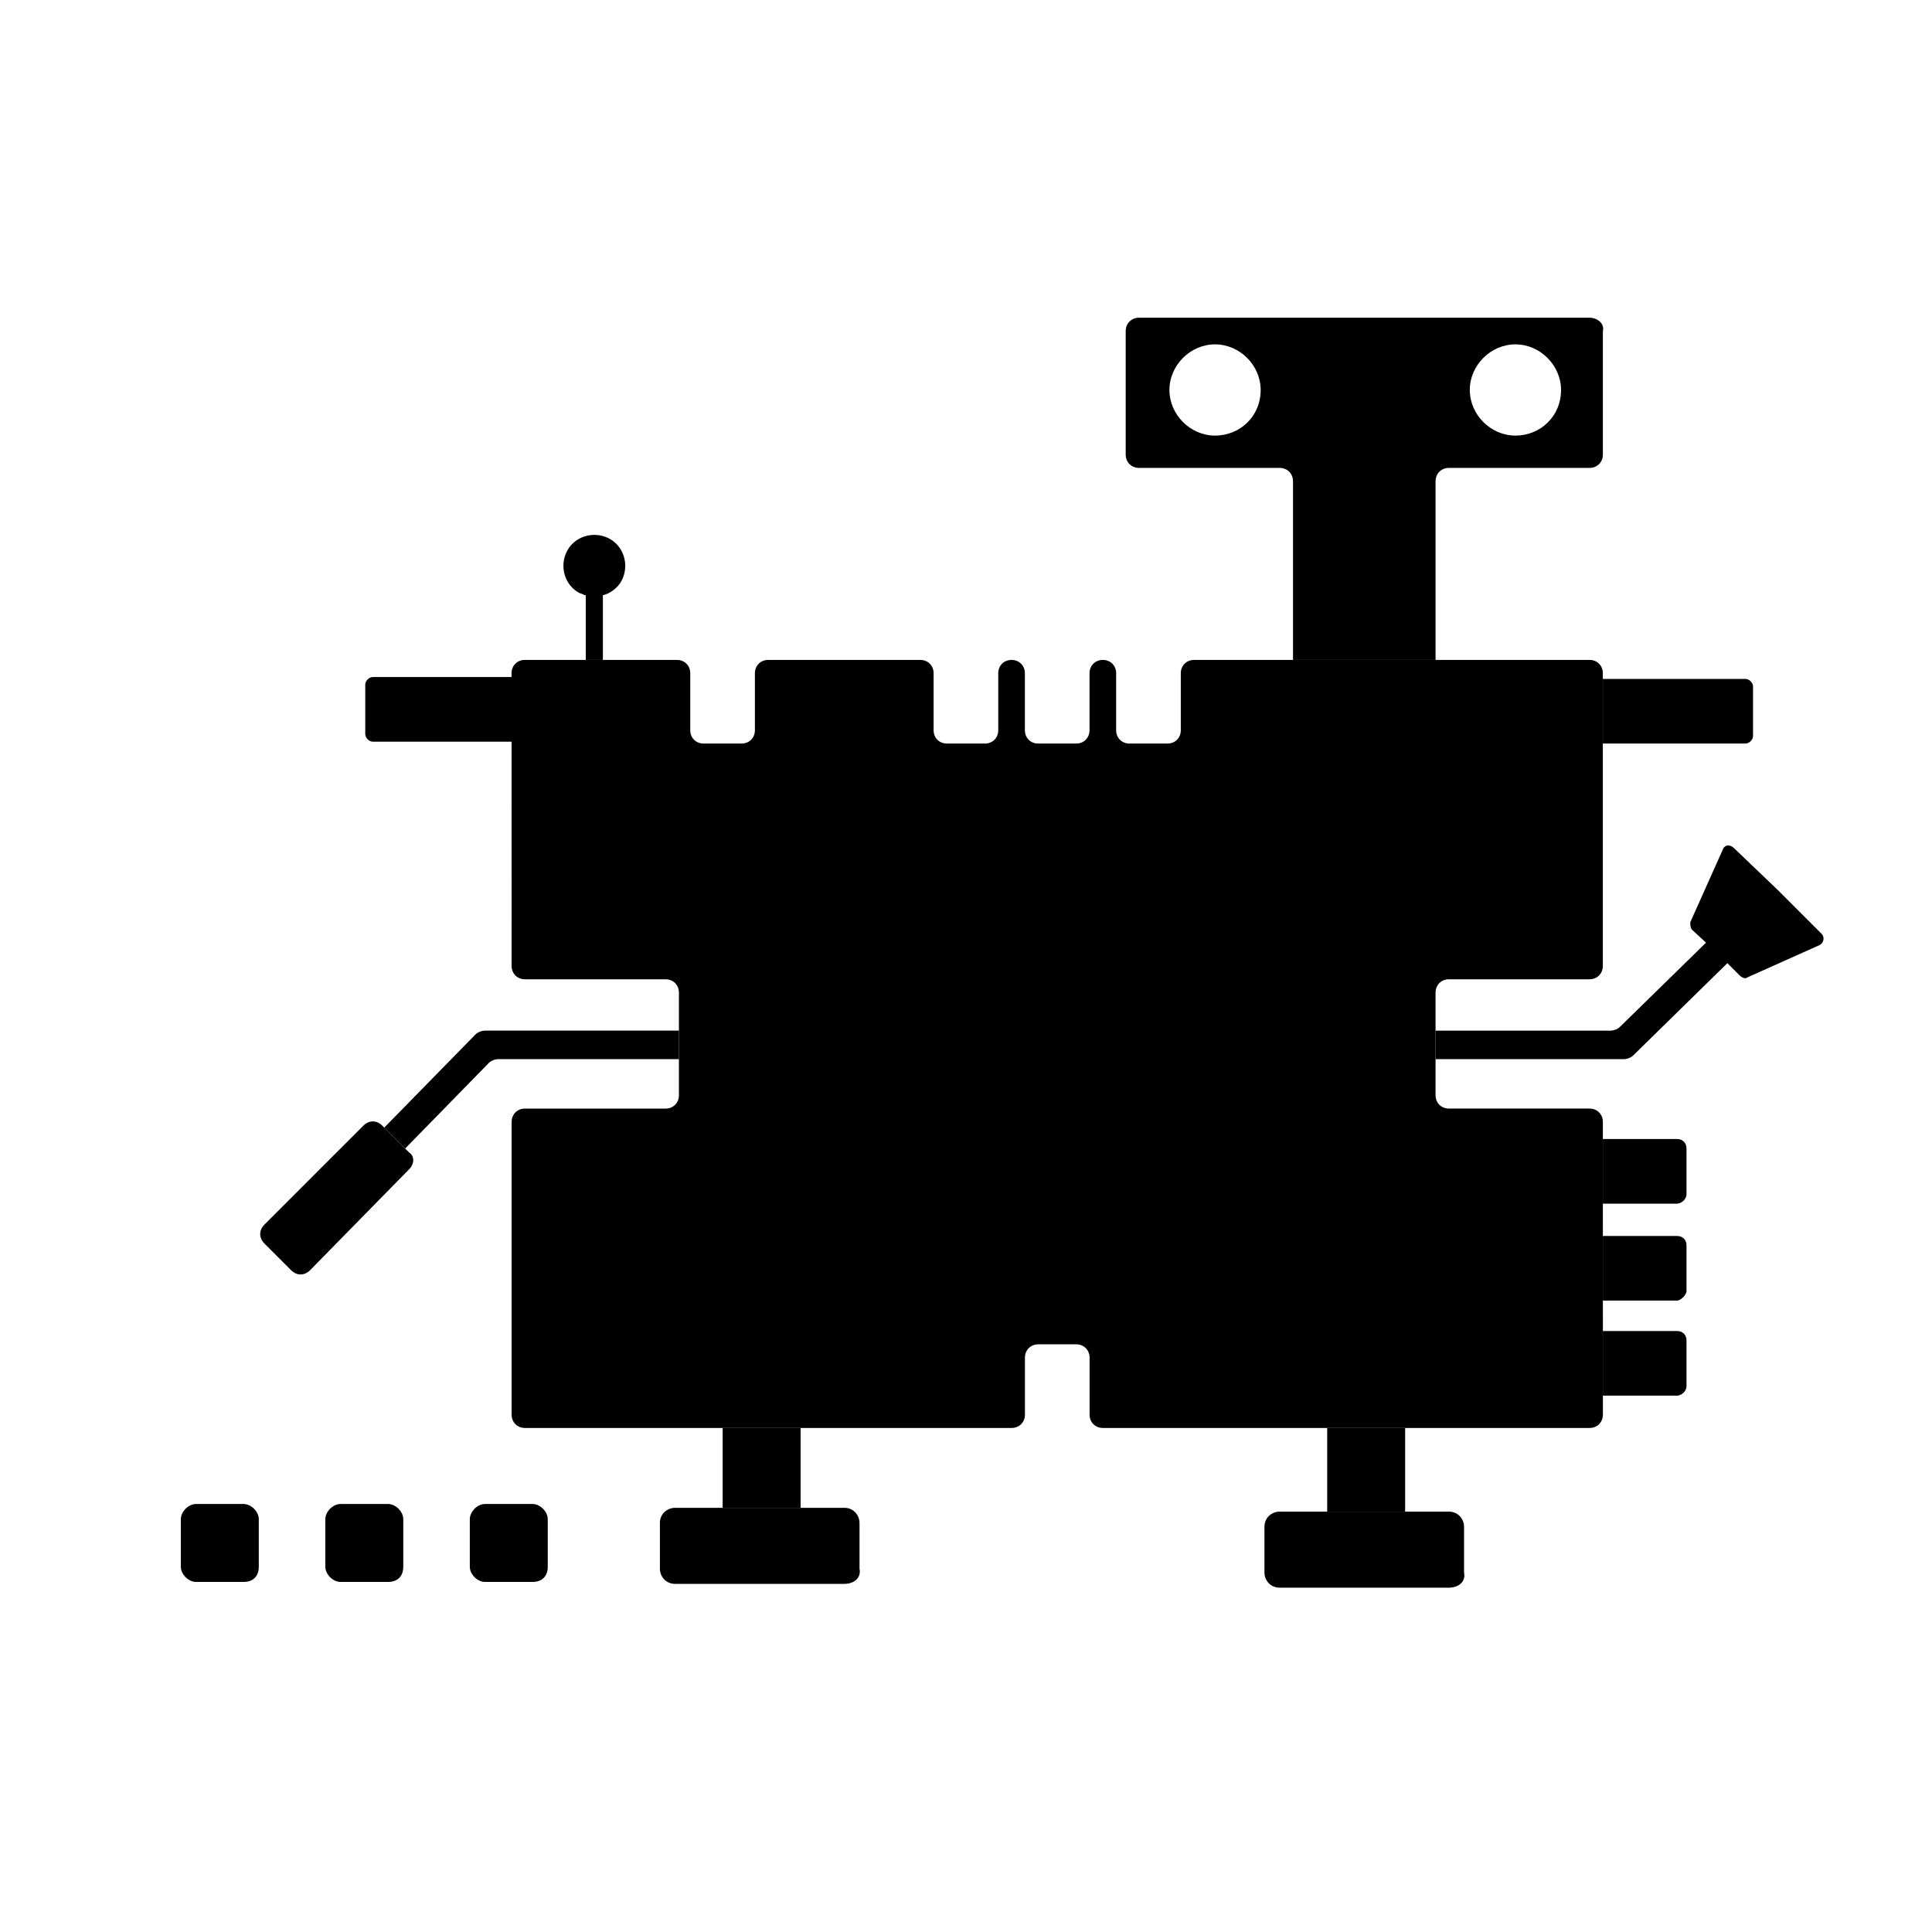 <?xml version="1.0" encoding="UTF-8"?>
<!-- Uploaded to: SVG Repo, www.svgrepo.com, Generator: SVG Repo Mixer Tools -->
<svg fill="#000000" width="800px" height="800px" version="1.1" viewBox="144 144 512 512" xmlns="http://www.w3.org/2000/svg">
 <g>
  <path d="m565.25 228.2h-119.4c-2.016 0-3.527 1.512-3.527 3.527v32.746c0 2.016 1.512 3.527 3.527 3.527h37.281c2.016 0 3.527 1.512 3.527 3.527v47.359h37.785v-47.359c0-2.016 1.512-3.527 3.527-3.527h37.281c2.016 0 3.527-1.512 3.527-3.527v-32.746c0.504-2.016-1.512-3.527-3.527-3.527zm-99.25 31.238c-6.551 0-12.09-5.543-12.09-12.09 0-6.551 5.543-12.09 12.09-12.09 6.551 0 12.09 5.543 12.09 12.09 0.004 7.051-5.539 12.09-12.09 12.09zm79.602 0c-6.551 0-12.09-5.543-12.09-12.09 0-6.551 5.543-12.09 12.09-12.09 6.551 0 12.09 5.543 12.09 12.09 0.004 7.051-5.539 12.09-12.09 12.09z"/>
  <path d="m252.38 453.91-26.199 26.703c-1.512 1.512-3.527 1.512-5.039 0l-7.055-7.055c-1.512-1.512-1.512-3.527 0-5.039l26.199-26.199c1.512-1.512 3.527-1.512 5.039 0l7.055 7.055c1.512 1.008 1.512 3.023 0 4.535z"/>
  <path d="m568.77 341.05h37.785c1.008 0 2.016-1.008 2.016-2.016v-13.098c0-1.008-1.008-2.016-2.016-2.016h-37.785z"/>
  <path d="m367.75 563.74h-44.84c-2.519 0-4.031-2.016-4.031-4.031v-12.09c0-2.519 2.016-4.031 4.031-4.031h44.84c2.519 0 4.031 2.016 4.031 4.031v12.09c0.504 2.519-1.512 4.031-4.031 4.031z"/>
  <path d="m335.51 522.43h20.656v21.16h-20.656z"/>
  <path d="m527.96 564.75h-44.84c-2.519 0-4.031-2.016-4.031-4.031v-12.09c0-2.519 2.016-4.031 4.031-4.031h44.84c2.519 0 4.031 2.016 4.031 4.031v12.09c0.504 2.519-1.512 4.031-4.031 4.031z"/>
  <path d="m495.72 522.43h20.656v22.168h-20.656z"/>
  <path d="m615.12 379.85 11.586 11.586c1.008 1.008 0.504 2.519-0.504 3.023l-19.145 8.566c-0.504 0.504-1.512 0-2.016-0.504l-6.047-6.047-6.551-6.047c-0.504-0.504-0.504-1.512-0.504-2.016l8.566-19.145c0.504-1.512 2.016-1.512 3.023-0.504z"/>
  <path d="m279.59 323.42h-36.777c-1.008 0-2.016 1.008-2.016 2.016v13.098c0 1.008 1.008 2.016 2.016 2.016h36.777v-17.129z"/>
  <path d="m527.96 403.52h37.281c2.016 0 3.527-1.512 3.527-3.527v-77.586c0-2.016-1.512-3.527-3.527-3.527l-104.79 0.004c-2.016 0-3.527 1.512-3.527 3.527v15.113c0 2.016-1.512 3.527-3.527 3.527h-10.078c-2.016 0-3.527-1.512-3.527-3.527v-15.113c0-2.016-1.512-3.527-3.527-3.527s-3.527 1.512-3.527 3.527v15.113c0 2.016-1.512 3.527-3.527 3.527h-10.078c-2.016 0-3.527-1.512-3.527-3.527v-15.113c0-2.016-1.512-3.527-3.527-3.527s-3.527 1.512-3.527 3.527v15.113c0 2.016-1.512 3.527-3.527 3.527h-10.078c-2.016 0-3.527-1.512-3.527-3.527v-15.113c0-2.016-1.512-3.527-3.527-3.527h-40.305c-2.016 0-3.527 1.512-3.527 3.527v15.113c0 2.016-1.512 3.527-3.527 3.527h-10.078c-2.016 0-3.527-1.512-3.527-3.527v-15.113c0-2.016-1.512-3.527-3.527-3.527h-40.305c-2.016 0-3.527 1.512-3.527 3.527l0.02 77.586c0 2.016 1.512 3.527 3.527 3.527h37.281c2.016 0 3.527 1.512 3.527 3.527v27.207c0 2.016-1.512 3.527-3.527 3.527h-37.281c-2.016 0-3.527 1.512-3.527 3.527v77.586c0 2.016 1.512 3.527 3.527 3.527h128.98c2.016 0 3.527-1.512 3.527-3.527v-15.113c0-2.016 1.512-3.527 3.527-3.527h10.078c2.016 0 3.527 1.512 3.527 3.527v15.113c0 2.016 1.512 3.527 3.527 3.527h128.98c2.016 0 3.527-1.512 3.527-3.527l-0.012-77.59c0-2.016-1.512-3.527-3.527-3.527h-37.281c-2.016 0-3.527-1.512-3.527-3.527v-27.207c0.004-2.016 1.512-3.527 3.527-3.527z"/>
  <path d="m588.42 488.67h-19.648v-17.129h19.648c1.512 0 2.519 1.008 2.519 2.519v12.09c0 1.008-1.512 2.519-2.519 2.519z"/>
  <path d="m588.42 513.86h-19.648v-17.129h19.648c1.512 0 2.519 1.008 2.519 2.519v12.09c0 1.512-1.512 2.519-2.519 2.519z"/>
  <path d="m588.42 462.98h-19.648v-17.129h19.648c1.512 0 2.519 1.008 2.519 2.519v12.09c0 1.512-1.512 2.519-2.519 2.519z"/>
  <path d="m251.38 448.36 22.168-22.672c0.504-0.504 1.512-1.008 2.519-1.008h47.863v-7.559l-51.391 0.004c-1.008 0-2.016 0.504-2.519 1.008l-24.184 24.688"/>
  <path d="m524.44 417.13h46.352c1.008 0 2.016-0.504 2.519-1.008l23.176-22.672 5.543 5.543-25.191 24.688c-0.504 0.504-1.512 1.008-2.519 1.008h-49.879"/>
  <path d="m305.28 286.64c-4.031-2.016-9.07-0.504-11.082 3.527-2.016 4.031-0.504 9.07 3.527 11.082 0.504 0 1.008 0.504 1.512 0.504v17.129h4.535v-17.129c2.016-0.504 4.031-2.016 5.039-4.031 2.012-4.027 0.5-9.066-3.531-11.082z"/>
  <path d="m208.55 563.23h-12.594c-2.016 0-4.031-2.016-4.031-4.031v-12.594c0-2.016 2.016-4.031 4.031-4.031h12.594c2.016 0 4.031 2.016 4.031 4.031v12.594c0 2.519-1.512 4.031-4.031 4.031z"/>
  <path d="m246.84 563.23h-12.594c-2.016 0-4.031-2.016-4.031-4.031v-12.594c0-2.016 2.016-4.031 4.031-4.031h12.594c2.016 0 4.031 2.016 4.031 4.031v12.594c0 2.519-1.512 4.031-4.031 4.031z"/>
  <path d="m285.13 563.23h-12.594c-2.016 0-4.031-2.016-4.031-4.031v-12.594c0-2.016 2.016-4.031 4.031-4.031h12.594c2.016 0 4.031 2.016 4.031 4.031v12.594c0 2.519-1.512 4.031-4.031 4.031z"/>
 </g>
</svg>